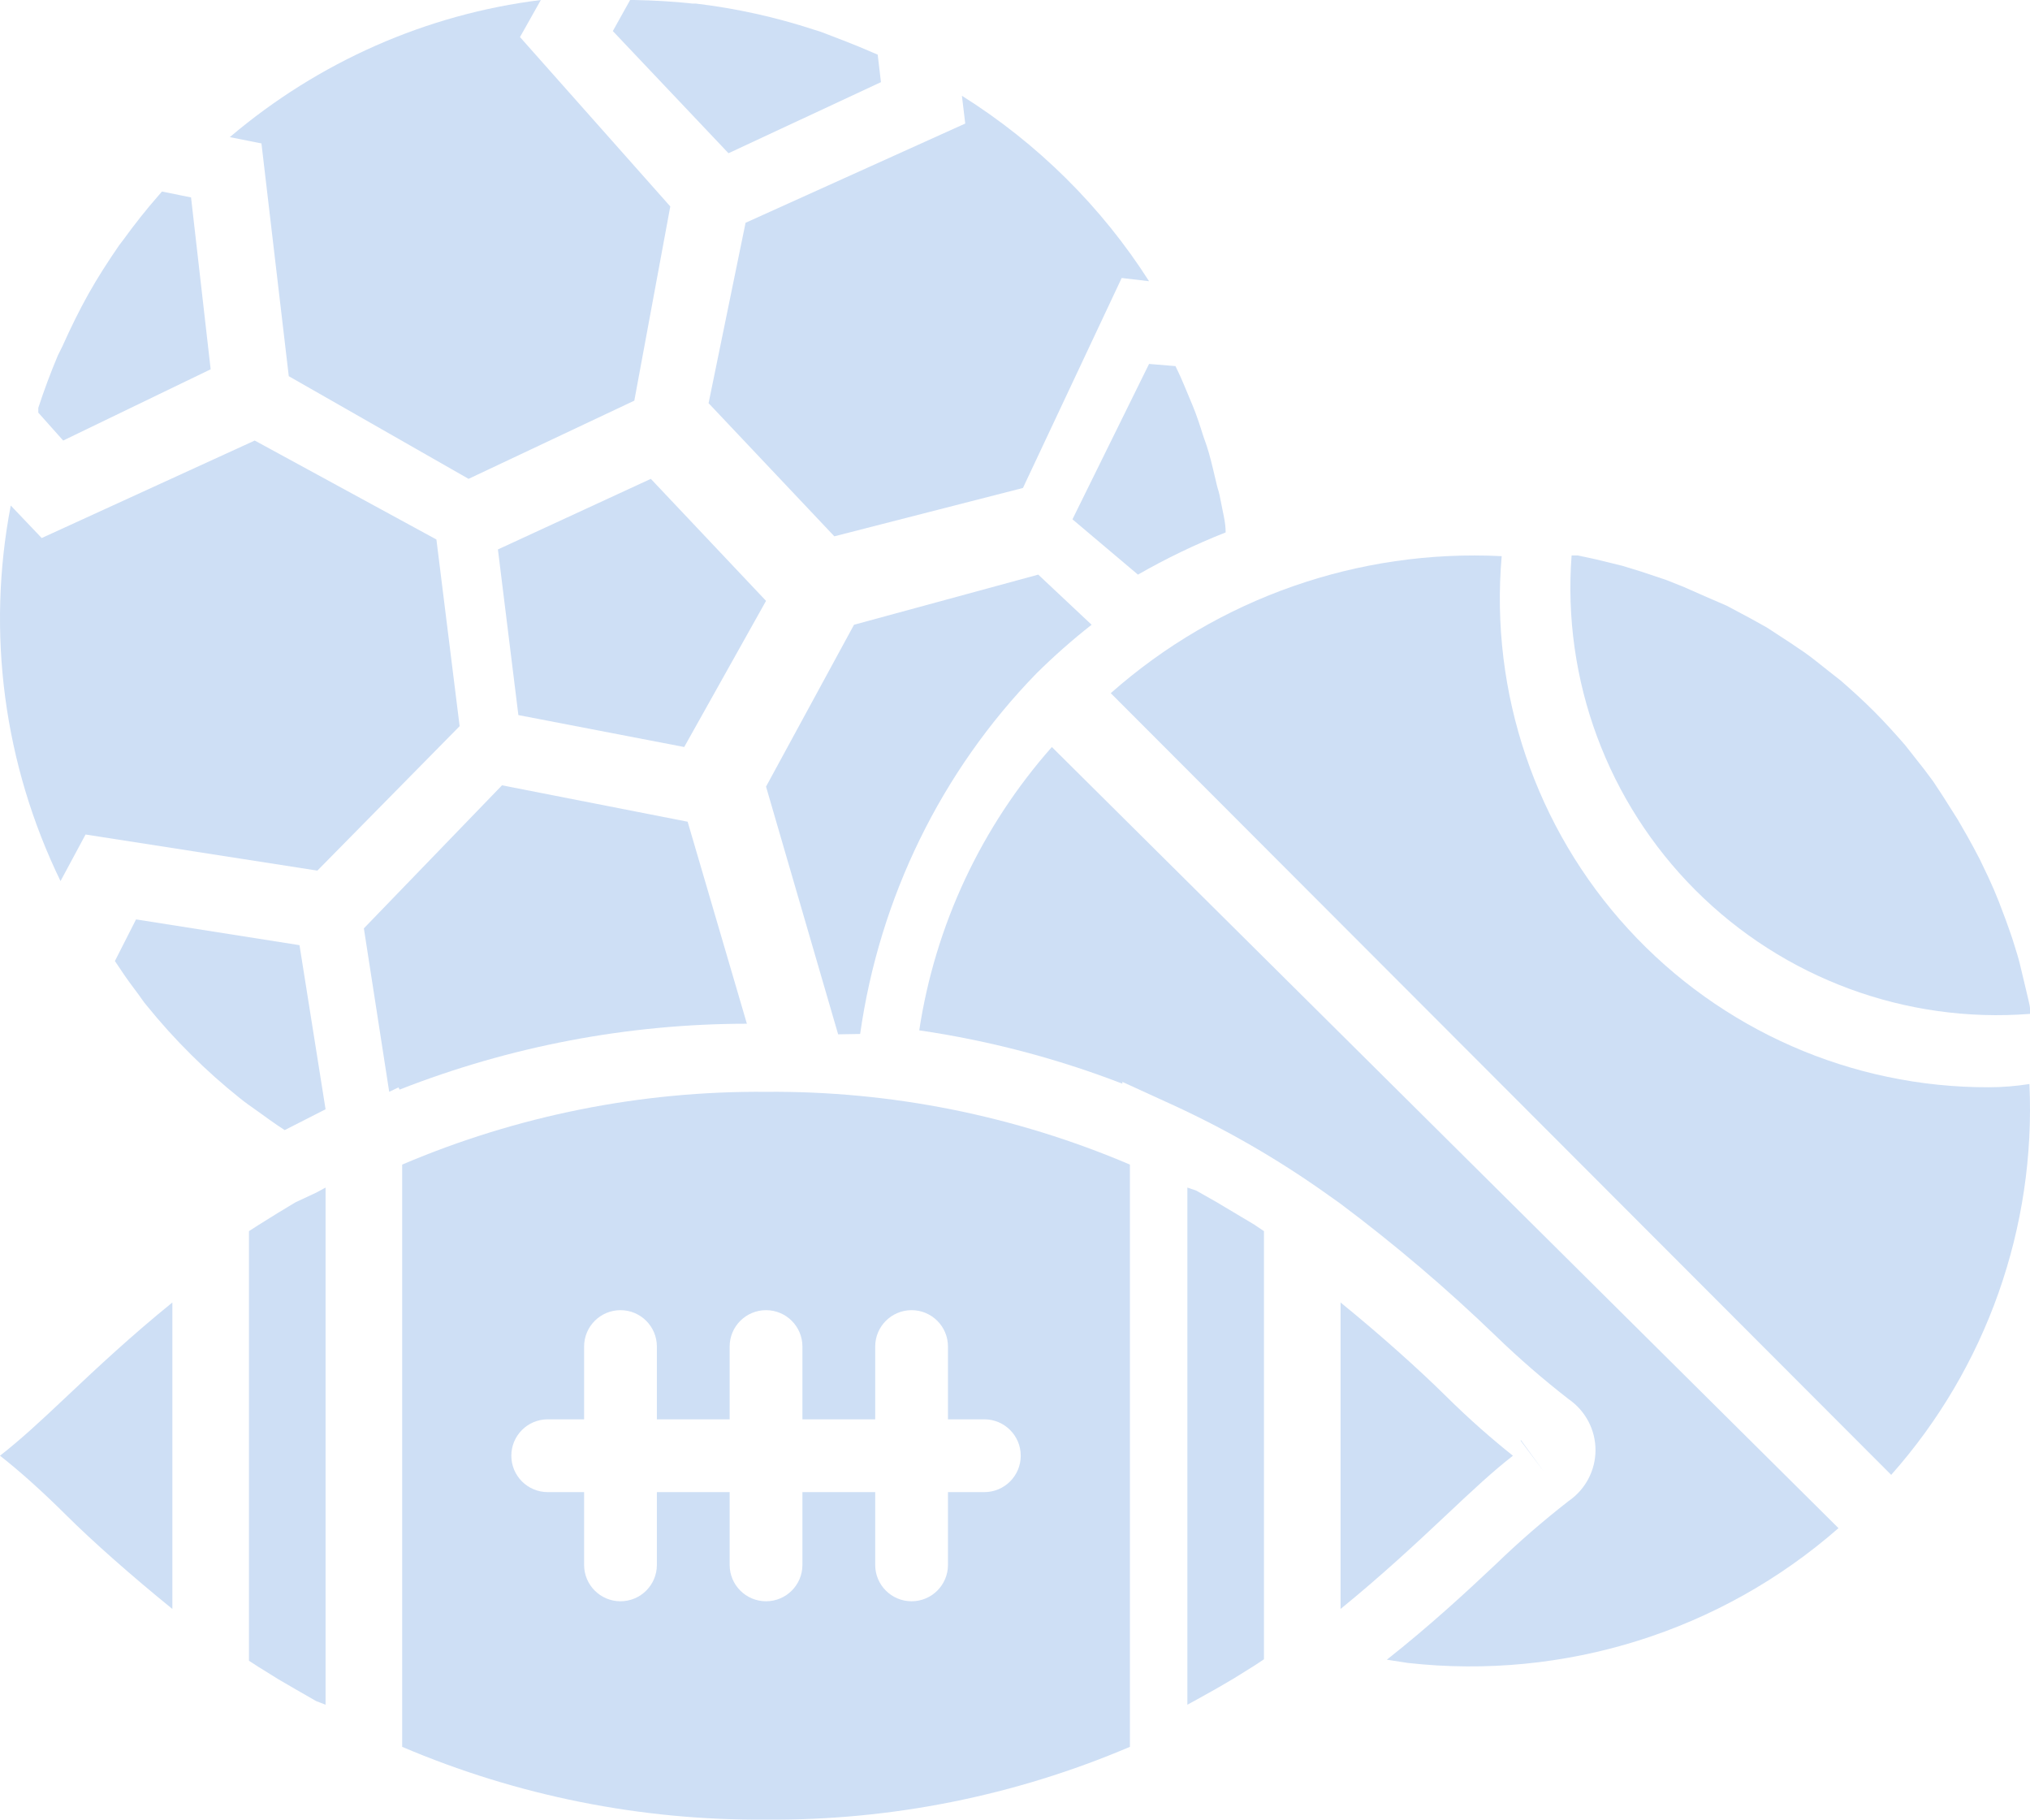 <?xml version="1.0" encoding="UTF-8"?>
<svg width="106px" height="95px" viewBox="0 0 106 95" version="1.1" xmlns="http://www.w3.org/2000/svg" xmlns:xlink="http://www.w3.org/1999/xlink">
    <title>sports_icon</title>
    <g id="Page-1" stroke="none" stroke-width="1" fill="none" fill-rule="evenodd">
        <g id="Homepage" transform="translate(-566, -2861)" fill="#CEDFF5" fill-rule="nonzero">
            <g id="sports_icon" transform="translate(566, 2861)">
                <path d="M15.079,19.64 L24.467,25 L33.122,20.917 L35,10.778 L27.152,1.935 L28.241,0 C22.275,0.739 16.639,3.224 12,7.159 L13.652,7.488 L15.079,19.64 Z" id="Path"></path>
                <path d="M46,4.289 L45.831,2.853 L45.567,2.741 C44.683,2.35 43.685,1.977 42.858,1.66 L42.5,1.548 C40.494,0.891 38.426,0.435 36.328,0.186 L36.159,0.186 C35.142,0.075 34.126,0.019 33.11,0 L32.903,0 L32,1.622 L38.04,8 L46,4.289 Z" id="Path"></path>
                <path d="M4.468,43.568 L16.572,45.453 L24,37.912 L22.788,28.166 L13.301,23 L2.178,28.09 L0.562,26.393 C-0.714,33.034 0.196,39.899 3.16,46 L4.468,43.568 Z" id="Path"></path>
                <path d="M11,19.28 L9.976,10.307 L8.457,10 L8.274,10.211 C7.634,10.94 7.03,11.706 6.445,12.512 L6.226,12.799 C5.659,13.624 5.11,14.468 4.616,15.35 L4.616,15.35 C4.122,16.232 3.683,17.133 3.262,18.072 L3.024,18.552 C2.646,19.446 2.305,20.36 2,21.294 L2,21.543 L3.299,23 L11,19.28 Z" id="Path"></path>
                <path d="M0,76 C1.064,76.835 2.203,77.856 3.51,79.155 C4.817,80.455 6.89,82.292 9,84 L9,68 C6.89,69.708 5.06,71.415 3.529,72.863 C1.998,74.311 1.064,75.165 0,76 Z" id="Path"></path>
                <path d="M59.42,30 C60.887,29.158 62.418,28.421 64,27.796 C64,27.245 63.84,26.694 63.74,26.143 C63.64,25.592 63.6,25.592 63.54,25.326 C63.4,24.756 63.28,24.187 63.12,23.636 C62.96,23.085 62.9,22.99 62.8,22.667 C62.7,22.344 62.48,21.66 62.28,21.185 C62.08,20.71 62,20.52 61.86,20.178 C61.72,19.836 61.56,19.475 61.38,19.114 L60,19 L56,27.112 L59.42,30 Z" id="Path"></path>
                <polygon id="Path" points="26 28.685 27.068 37.333 35.727 39 40 31.37 33.984 25"></polygon>
                <path d="M38.931,11.631 L37,21.049 L43.566,28 L53.415,25.476 L58.571,14.513 L60,14.682 C57.517,10.789 54.18,7.483 50.228,5 L50.402,6.45 L38.931,11.631 Z" id="Path"></path>
                <path d="M44.914,53.981 C45.925,46.859 49.153,40.259 54.12,35.158 C55.031,34.255 55.993,33.407 57,32.617 L54.214,30 L44.594,32.617 L40,41.067 L43.765,54 L44.914,53.981 Z" id="Path"></path>
                <path d="M17,57.913 L15.639,49.345 L7.104,48 L6,50.174 C6.331,50.672 6.662,51.169 7.03,51.648 C7.398,52.127 7.435,52.238 7.674,52.514 C8.393,53.403 9.161,54.252 9.973,55.057 C10.777,55.859 11.625,56.615 12.512,57.323 C12.806,57.563 13.1,57.765 13.413,57.987 C13.726,58.208 14.37,58.687 14.866,59 L17,57.913 Z" id="Path"></path>
                <polygon id="Path" points="79.4 75.21 80.6 76.81 79.42 75.19"></polygon>
                <path d="M106,52.932 C106,52.836 106,52.72 106,52.624 C106,52.527 105.865,51.988 105.789,51.66 C105.712,51.333 105.577,50.755 105.462,50.292 C105.346,49.83 105.269,49.637 105.173,49.309 C105.077,48.982 104.885,48.442 104.731,48.018 L104.366,47.055 C104.199,46.631 104.02,46.214 103.827,45.802 L103.385,44.878 C103.174,44.473 102.962,44.068 102.732,43.664 L102.232,42.797 C101.982,42.392 101.713,41.987 101.463,41.583 L100.944,40.793 C100.636,40.369 100.309,39.945 99.982,39.54 L99.482,38.904 C98.963,38.307 98.425,37.71 97.867,37.151 C97.31,36.592 96.714,36.052 96.118,35.532 L95.503,35.05 C95.08,34.723 94.676,34.376 94.234,34.068 L93.465,33.547 L92.253,32.757 L91.388,32.276 L90.158,31.621 L89.177,31.197 L87.908,30.638 L86.986,30.272 L85.659,29.829 L84.717,29.54 L83.294,29.193 L82.391,29 L82.064,29 C81.572,35.496 83.938,41.883 88.54,46.484 C93.142,51.084 99.52,53.44 106,52.932 Z" id="Path"></path>
                <path d="M48,53.792 C51.629,54.323 55.187,55.257 58.606,56.577 L58.606,56.483 L61.281,57.706 L61.281,57.706 C64.048,58.979 66.69,60.503 69.173,62.26 L69.97,62.825 L69.97,62.825 C72.826,64.962 75.545,67.275 78.109,69.75 C79.313,70.915 80.58,72.014 81.904,73.043 C82.785,73.648 83.312,74.643 83.312,75.706 C83.312,76.769 82.785,77.765 81.904,78.369 C80.58,79.398 79.313,80.498 78.109,81.662 C76.534,83.149 74.656,84.88 72.417,86.649 L73.518,86.819 C81.678,87.73 89.846,85.173 96,79.781 L54.925,39 C51.237,43.171 48.833,48.305 48,53.792 L48,53.792 Z" id="Path"></path>
                <path d="M103.846,56.764 C96.695,56.781 89.866,53.786 85.029,48.512 C80.191,43.238 77.791,36.17 78.413,29.036 C70.937,28.66 63.611,31.227 58,36.189 L98.752,77 C103.723,71.401 106.313,64.079 105.97,56.595 C105.243,56.708 104.535,56.764 103.846,56.764 Z" id="Path"></path>
                <path d="M79,76 C77.933,75.148 76.773,74.148 75.445,72.833 C74.116,71.519 72.096,69.704 70,68 L70,84 C72.096,82.296 73.911,80.611 75.445,79.167 C76.979,77.722 77.933,76.833 79,76 Z" id="Path"></path>
                <polygon id="Path" points="64.416 63.292 63.545 62.771 62.455 62.154 62 62 62 89 62.495 88.73 63.564 88.132 64.455 87.611 65.505 86.956 66 86.628 66 64.276 65.485 63.929"></polygon>
                <polygon id="Path" points="15.428 62.771 14.532 63.311 13.478 63.967 13 64.276 13 86.705 13.478 87.014 14.532 87.669 15.428 88.19 16.502 88.807 17 89 17 62 16.502 62.27"></polygon>
                <path d="M20.864,56.886 C26.652,54.617 32.799,53.451 39,53.447 L35.906,42.9 L26.213,41 L19,48.468 L20.323,57 L20.808,56.772 L20.864,56.886 Z" id="Path"></path>
                <path d="M21,60.801 L21,91.199 C27.005,93.757 33.473,95.051 40,94.998 C46.527,95.051 52.995,93.757 59,91.199 L59,60.801 C52.995,58.243 46.527,56.949 40,57.002 C33.473,56.949 27.005,58.243 21,60.801 Z M41.9,70.3 L41.9,74.1 L45.7,74.1 L45.7,70.3 C45.7,69.251 46.551,68.401 47.6,68.401 C48.649,68.401 49.5,69.251 49.5,70.3 L49.5,74.1 L51.4,74.1 C52.449,74.1 53.3,74.951 53.3,76 C53.3,77.049 52.449,77.9 51.4,77.9 L49.5,77.9 L49.5,81.7 C49.5,82.749 48.649,83.599 47.6,83.599 C46.551,83.599 45.7,82.749 45.7,81.7 L45.7,77.9 L41.9,77.9 L41.9,81.7 C41.9,82.749 41.049,83.599 40,83.599 C38.951,83.599 38.1,82.749 38.1,81.7 L38.1,77.9 L34.3,77.9 L34.3,81.7 C34.3,82.749 33.449,83.599 32.4,83.599 C31.351,83.599 30.5,82.749 30.5,81.7 L30.5,77.9 L28.6,77.9 C27.551,77.9 26.7,77.049 26.7,76 C26.7,74.951 27.551,74.1 28.6,74.1 L30.5,74.1 L30.5,70.3 C30.5,69.251 31.351,68.401 32.4,68.401 C33.449,68.401 34.3,69.251 34.3,70.3 L34.3,74.1 L38.1,74.1 L38.1,70.3 C38.1,69.251 38.951,68.401 40,68.401 C41.049,68.401 41.9,69.251 41.9,70.3 Z" id="Shape"></path>
            </g>
        </g>
    </g>
</svg>